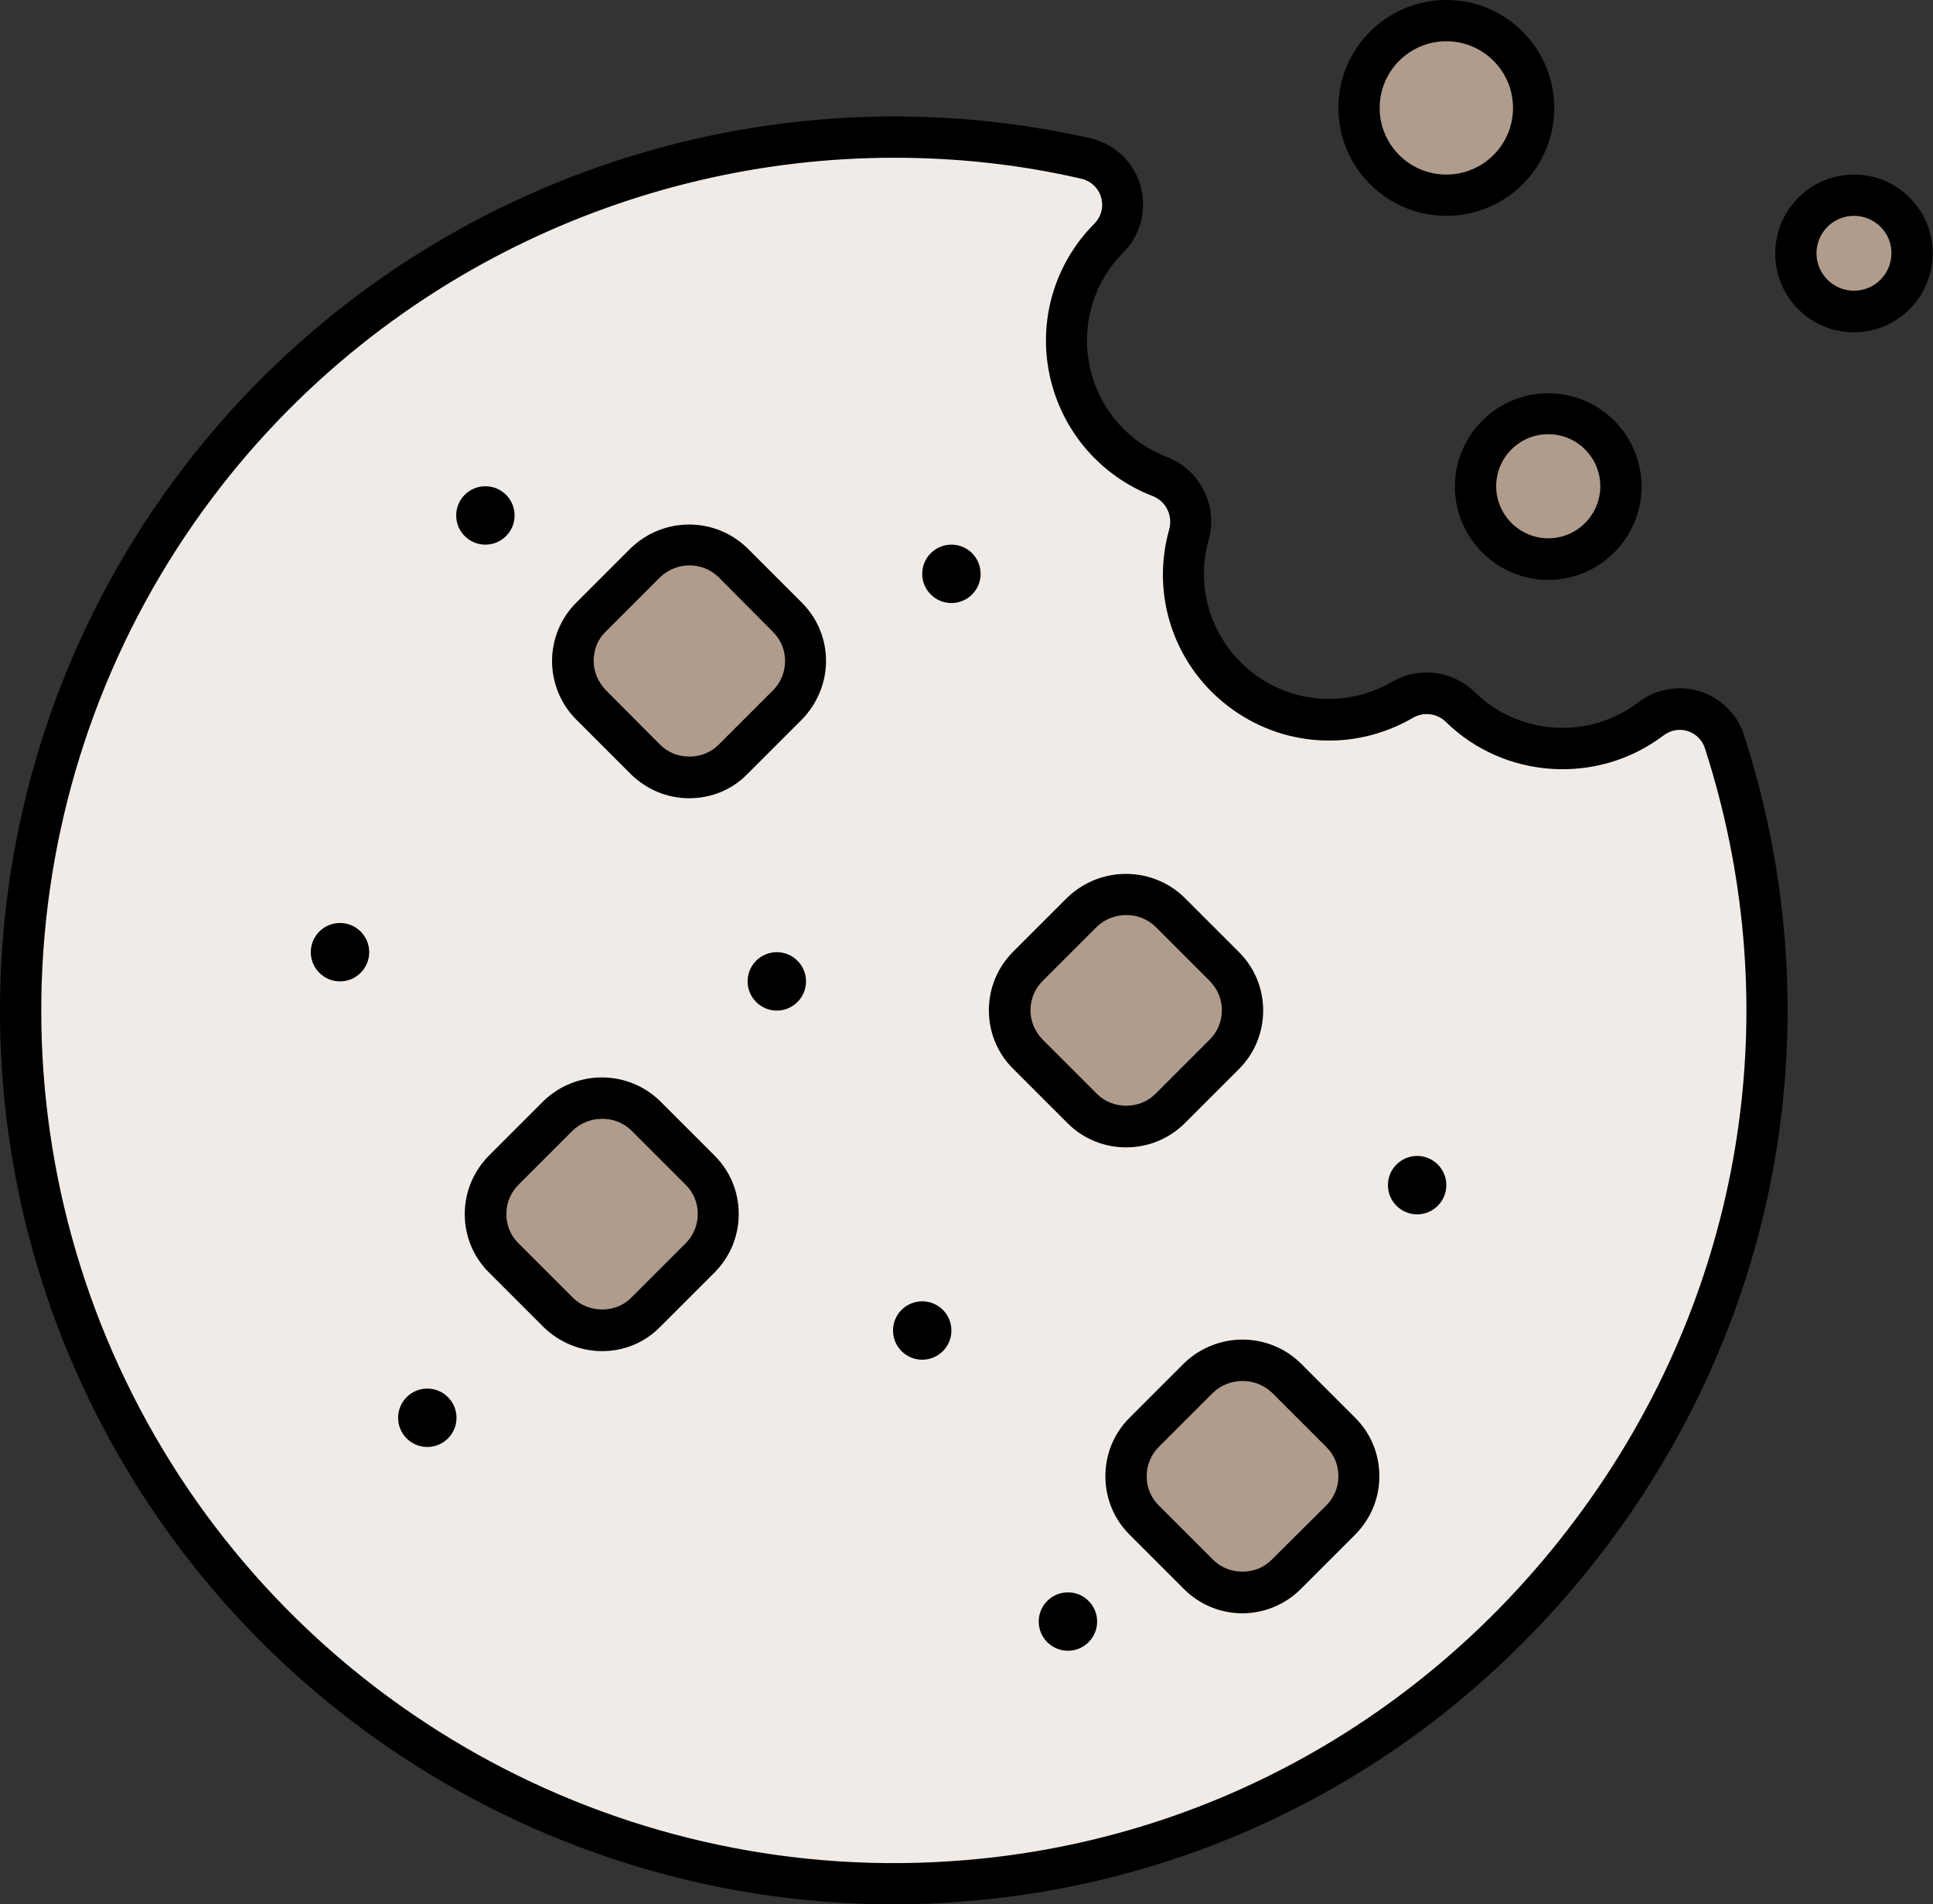 <?xml version="1.0" encoding="utf-8"?>
<!-- Generator: Adobe Illustrator 24.1.0, SVG Export Plug-In . SVG Version: 6.00 Build 0)  -->
<svg version="1.1" id="_x2014_ÎÓÈ_x5F_1" xmlns="http://www.w3.org/2000/svg" xmlns:xlink="http://www.w3.org/1999/xlink"
	 x="0px" y="0px" viewBox="0 0 60.89 60" style="enable-background:new 0 0 60.89 60;" xml:space="preserve">
<rect x="0" y="0" width="60.89" height="60" fill="#333333" stroke="none"/>
<style type="text/css">
	.st0{fill:#F0EBE7;}
	.st1{fill:#AF9C8D;}
</style>
<g>
	<path id="Shape_4_" class="st0" d="M54.31,23.35c-0.16-0.46-0.52-0.81-0.99-0.95c-0.46-0.14-0.96-0.04-1.34,0.26
		c-1.81,1.37-4.36,1.21-5.98-0.39c-0.49-0.48-1.24-0.57-1.83-0.22c-1.61,0.94-3.64,0.8-5.11-0.34c-1.47-1.14-2.11-3.07-1.6-4.86
		c0.22-0.76-0.18-1.55-0.92-1.83c-1.44-0.56-2.51-1.8-2.83-3.31c-0.33-1.51,0.13-3.08,1.21-4.18c0.38-0.37,0.54-0.92,0.41-1.44
		s-0.53-0.93-1.05-1.07C23.7,2.6,12.7,6.62,6.18,15.28s-7.35,20.34-2.12,29.83s15.55,15.03,26.35,14.15
		C47.46,57.88,59.92,40.63,54.31,23.35L54.31,23.35z"/>
	<path d="M28.16,60c-10.19,0-19.7-5.55-24.67-14.58C-1.86,35.72-1,23.73,5.66,14.89C12.33,6.04,23.61,1.91,34.41,4.37
		c0.77,0.21,1.35,0.8,1.53,1.54c0.19,0.74-0.03,1.54-0.58,2.07c-0.92,0.94-1.31,2.28-1.03,3.58c0.28,1.3,1.19,2.36,2.43,2.84
		c1.04,0.39,1.62,1.55,1.31,2.62c-0.43,1.54,0.11,3.18,1.38,4.17c1.27,0.99,2.99,1.1,4.39,0.3c0.84-0.5,1.91-0.37,2.62,0.32
		c1.38,1.36,3.59,1.5,5.13,0.33c0.53-0.42,1.25-0.56,1.92-0.37c0.67,0.2,1.2,0.71,1.42,1.36c0,0,0,0,0,0.01
		c2.66,8.2,1.44,17.03-3.35,24.21c-4.86,7.28-12.55,11.85-21.12,12.55C29.69,59.97,28.93,60,28.16,60z M28.17,4.97
		c-8.31,0-16.33,3.88-21.47,10.7C0.34,24.11-0.47,35.54,4.63,44.8c5.1,9.26,15.2,14.68,25.73,13.81c8.16-0.66,15.5-5.02,20.14-11.97
		c4.57-6.85,5.73-15.26,3.2-23.08c-0.09-0.26-0.29-0.45-0.55-0.53c-0.26-0.08-0.54-0.02-0.76,0.15c-2.07,1.56-5,1.37-6.84-0.43
		c-0.28-0.28-0.71-0.33-1.05-0.13c-1.86,1.08-4.15,0.92-5.84-0.39c-1.69-1.31-2.41-3.49-1.83-5.55c0.12-0.43-0.1-0.89-0.52-1.05
		c-1.65-0.64-2.86-2.05-3.24-3.78c-0.38-1.73,0.14-3.52,1.38-4.78c0.23-0.22,0.32-0.53,0.24-0.83c-0.07-0.29-0.3-0.52-0.59-0.6
		C32.13,5.18,30.14,4.97,28.17,4.97z"/>
</g>
<g id="_x30_33---Cooky" transform="translate(0 -1)">
	<g>
		<path id="Shape_6_" class="st1" d="M40.52,44.41c-0.77-0.74-1.98-0.74-2.75,0l-1.72,1.72c-0.37,0.36-0.57,0.86-0.57,1.38
			s0.21,1.01,0.57,1.38l1.72,1.72c0.36,0.37,0.86,0.57,1.38,0.57c0.52,0,1.01-0.21,1.38-0.57l1.72-1.72
			c0.37-0.36,0.57-0.86,0.57-1.38s-0.21-1.01-0.57-1.38L40.52,44.41z"/>
		<path d="M39.14,51.83c-0.69,0-1.35-0.27-1.84-0.76l-1.72-1.72c-0.49-0.49-0.76-1.14-0.76-1.84s0.27-1.35,0.76-1.84l1.72-1.72
			c1.03-0.99,2.64-0.99,3.66-0.01l0.01,0.01l1.72,1.72c0.49,0.49,0.76,1.14,0.76,1.84s-0.27,1.34-0.76,1.84l-1.72,1.72
			C40.49,51.55,39.82,51.83,39.14,51.83z M39.14,44.51c-0.33,0-0.67,0.12-0.93,0.37l-1.71,1.71c-0.24,0.24-0.38,0.57-0.38,0.92
			c0,0.35,0.13,0.67,0.38,0.92l1.72,1.72c0.49,0.49,1.35,0.49,1.83,0l1.73-1.72c0.24-0.24,0.38-0.57,0.38-0.92
			c0-0.35-0.13-0.67-0.38-0.92l-1.72-1.72C39.8,44.63,39.47,44.51,39.14,44.51z"/>
	</g>
	<g>
		<path id="Shape_7_" class="st1" d="M22.06,37.88l-1.72-1.72c-0.77-0.74-1.98-0.74-2.75,0l-1.72,1.72
			c-0.37,0.36-0.57,0.86-0.57,1.38c0,0.52,0.21,1.01,0.57,1.38l1.72,1.72c0.36,0.37,0.86,0.57,1.38,0.57s1.01-0.21,1.38-0.57
			l1.72-1.72c0.37-0.36,0.57-0.86,0.57-1.38C22.63,38.74,22.43,38.24,22.06,37.88z"/>
		<path d="M18.96,43.57c-0.68,0-1.35-0.28-1.84-0.76l-1.72-1.72c-0.49-0.49-0.76-1.14-0.76-1.84c0-0.69,0.27-1.34,0.76-1.84
			l1.72-1.72c1.03-0.99,2.64-0.99,3.66-0.01l1.73,1.73c0.49,0.49,0.76,1.14,0.76,1.84c0,0.69-0.27,1.35-0.76,1.84l-1.72,1.72
			C20.31,43.3,19.66,43.57,18.96,43.57z M18.97,36.25c-0.33,0-0.67,0.12-0.93,0.37l-1.71,1.71c-0.24,0.24-0.38,0.57-0.38,0.92
			c0,0.35,0.13,0.67,0.38,0.92l1.72,1.72c0.49,0.49,1.35,0.49,1.83,0l1.72-1.72c0.24-0.24,0.38-0.57,0.38-0.92
			c0-0.35-0.13-0.67-0.38-0.92l-1.72-1.72C19.63,36.37,19.3,36.25,18.97,36.25z"/>
	</g>
	<g>
		<path id="Shape_8_" class="st1" d="M36.85,35.93l1.72-1.72c0.37-0.36,0.57-0.86,0.57-1.38c0-0.52-0.21-1.01-0.57-1.38l-1.72-1.72
			c-0.77-0.73-1.98-0.73-2.75,0l-1.72,1.72c-0.37,0.36-0.57,0.86-0.57,1.38c0,0.52,0.21,1.01,0.57,1.38l1.72,1.72
			c0.36,0.37,0.86,0.57,1.38,0.57S36.48,36.3,36.85,35.93z"/>
		<path d="M35.47,37.15c-0.69,0-1.35-0.27-1.84-0.76l-1.72-1.72c-0.49-0.49-0.76-1.14-0.76-1.84c0-0.69,0.27-1.35,0.76-1.84
			l1.72-1.72c1.03-0.98,2.64-0.98,3.66-0.01L39.03,31c0.49,0.49,0.76,1.14,0.76,1.84c0,0.69-0.27,1.35-0.76,1.84l-1.72,1.72
			C36.82,36.88,36.17,37.15,35.47,37.15z M35.48,29.83c-0.33,0-0.67,0.12-0.93,0.37l-1.71,1.71c-0.24,0.24-0.38,0.57-0.38,0.92
			c0,0.35,0.14,0.67,0.38,0.92l1.72,1.72c0.49,0.49,1.34,0.49,1.83,0h0l1.72-1.72c0.24-0.24,0.38-0.57,0.38-0.92
			c0-0.35-0.14-0.67-0.38-0.92l-1.72-1.72C36.14,29.95,35.81,29.83,35.48,29.83z"/>
	</g>
	<g>
		<path id="Shape_1_" class="st1" d="M20.34,24.93c0.36,0.37,0.86,0.57,1.38,0.57c0.52,0,1.01-0.21,1.38-0.57l1.72-1.72
			c0.37-0.36,0.57-0.86,0.57-1.38s-0.21-1.01-0.57-1.38l-1.72-1.72c-0.77-0.74-1.98-0.74-2.75,0l-1.72,1.72
			c-0.37,0.36-0.57,0.86-0.57,1.38s0.21,1.01,0.57,1.38L20.34,24.93z"/>
		<path d="M21.71,26.15c-0.69,0-1.34-0.27-1.84-0.76l-1.72-1.72c-0.48-0.48-0.76-1.15-0.76-1.84c0-0.69,0.27-1.35,0.76-1.84
			l1.72-1.72c1.03-0.99,2.64-0.99,3.66-0.01l1.73,1.73c0.49,0.49,0.76,1.14,0.76,1.84c0,0.68-0.28,1.35-0.76,1.84l-1.72,1.72
			C23.06,25.88,22.41,26.15,21.71,26.15z M20.8,24.47c0.49,0.49,1.34,0.49,1.83,0l1.72-1.72c0.24-0.24,0.38-0.57,0.38-0.92
			c0-0.35-0.13-0.67-0.38-0.92l-1.72-1.73c-0.51-0.49-1.32-0.49-1.84,0.01l-1.71,1.71c-0.25,0.24-0.38,0.57-0.38,0.92
			c0,0.34,0.14,0.67,0.38,0.92L20.8,24.47z"/>
	</g>
	<circle id="Oval" cx="10.71" cy="31" r="0.92"/>
	<circle id="Oval_1_" cx="13.46" cy="45.67" r="0.92"/>
	<circle id="Oval_2_" cx="29.05" cy="42.92" r="0.92"/>
	<circle id="Oval_3_" cx="33.64" cy="52.09" r="0.92"/>
	<circle id="Oval_4_" cx="44.64" cy="38.34" r="0.92"/>
	<circle id="Oval_5_" cx="24.47" cy="31.92" r="0.92"/>
	<circle id="Oval_6_" cx="29.97" cy="19.08" r="0.92"/>
	<circle id="Oval_7_" cx="15.29" cy="17.24" r="0.92"/>
</g>
<g>
	<path id="Shape_2_" class="st1" d="M45.56,0.65c-1.52,0-2.75,1.23-2.75,2.75s1.23,2.75,2.75,2.75c1.52,0,2.75-1.23,2.75-2.75
		S47.08,0.65,45.56,0.65z"/>
	<path d="M45.56,6.8c-1.88,0-3.4-1.53-3.4-3.4c0-1.88,1.53-3.4,3.4-3.4c1.88,0,3.4,1.53,3.4,3.4C48.96,5.28,47.44,6.8,45.56,6.8z
		 M45.56,1.3c-1.16,0-2.1,0.94-2.1,2.1s0.94,2.1,2.1,2.1c1.16,0,2.1-0.94,2.1-2.1S46.72,1.3,45.56,1.3z"/>
</g>
<g>
	<path id="Shape_3_" class="st1" d="M46.48,15.32c0,1.27,1.03,2.29,2.29,2.29s2.29-1.03,2.29-2.29s-1.03-2.29-2.29-2.29
		S46.48,14.06,46.48,15.32z"/>
	<path d="M48.77,18.27c-1.62,0-2.94-1.32-2.94-2.94s1.32-2.94,2.94-2.94c1.62,0,2.94,1.32,2.94,2.94S50.39,18.27,48.77,18.27z
		 M48.77,13.68c-0.91,0-1.64,0.74-1.64,1.64s0.74,1.64,1.64,1.64c0.91,0,1.64-0.74,1.64-1.64S49.68,13.68,48.77,13.68z"/>
</g>
<g>
	<path id="Shape_5_" class="st1" d="M60.24,7.99c0-1.01-0.82-1.83-1.83-1.83c-1.01,0-1.83,0.82-1.83,1.83s0.82,1.83,1.83,1.83
		C59.41,9.82,60.24,9,60.24,7.99z"/>
	<path d="M58.4,10.47c-1.37,0-2.48-1.11-2.48-2.48S57.03,5.5,58.4,5.5c1.37,0,2.48,1.11,2.48,2.48S59.77,10.47,58.4,10.47z
		 M58.4,6.8c-0.65,0-1.18,0.53-1.18,1.18c0,0.65,0.53,1.18,1.18,1.18c0.65,0,1.18-0.53,1.18-1.18C59.59,7.33,59.05,6.8,58.4,6.8z"/>
</g>
</svg>
